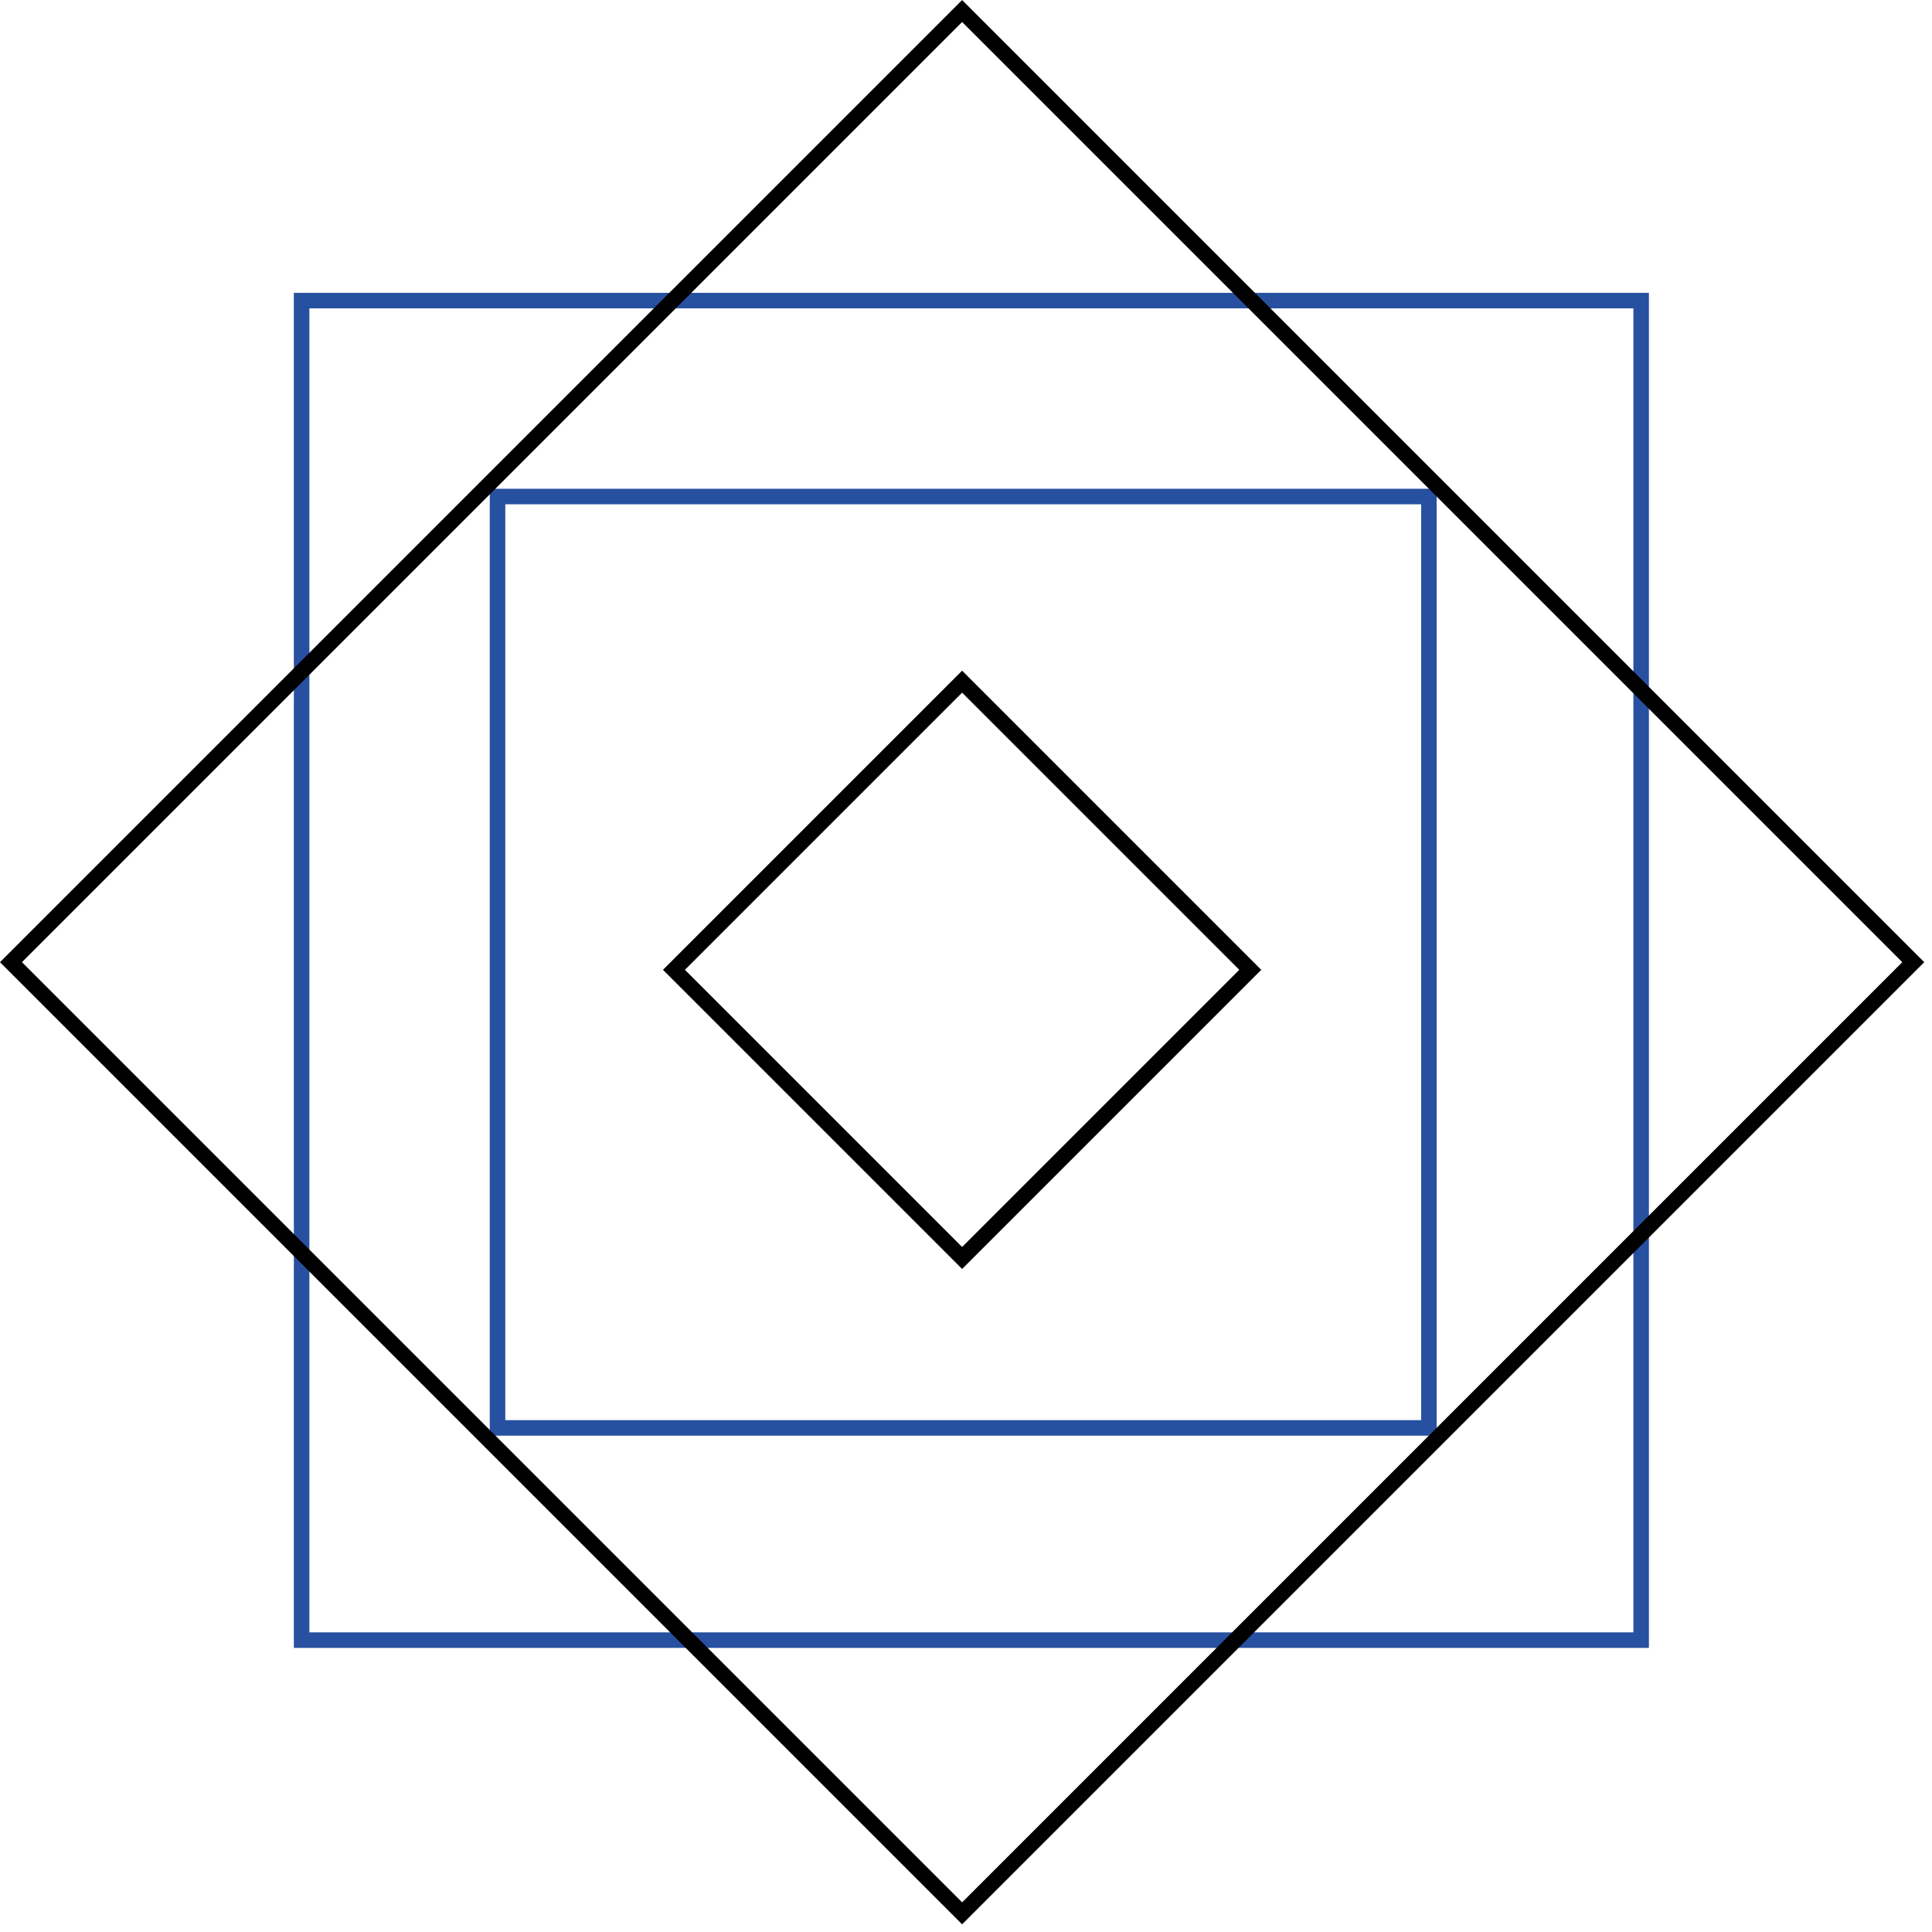 <svg width="83" height="83" viewBox="0 0 83 83" fill="none" xmlns="http://www.w3.org/2000/svg">
<rect x="12.958" y="12.914" width="57.547" height="57.547" stroke="#2750A1" stroke-width="0.667"/>
<rect x="21.374" y="21.331" width="40.013" height="40.013" stroke="#2750A1" stroke-width="0.667"/>
<rect x="0.471" y="41.336" width="57.788" height="57.788" transform="rotate(-45 0.471 41.336)" stroke="black" stroke-width="0.667"/>
<rect x="28.953" y="41.664" width="17.508" height="17.508" transform="rotate(-45 28.953 41.664)" stroke="black" stroke-width="0.667"/>
</svg>
